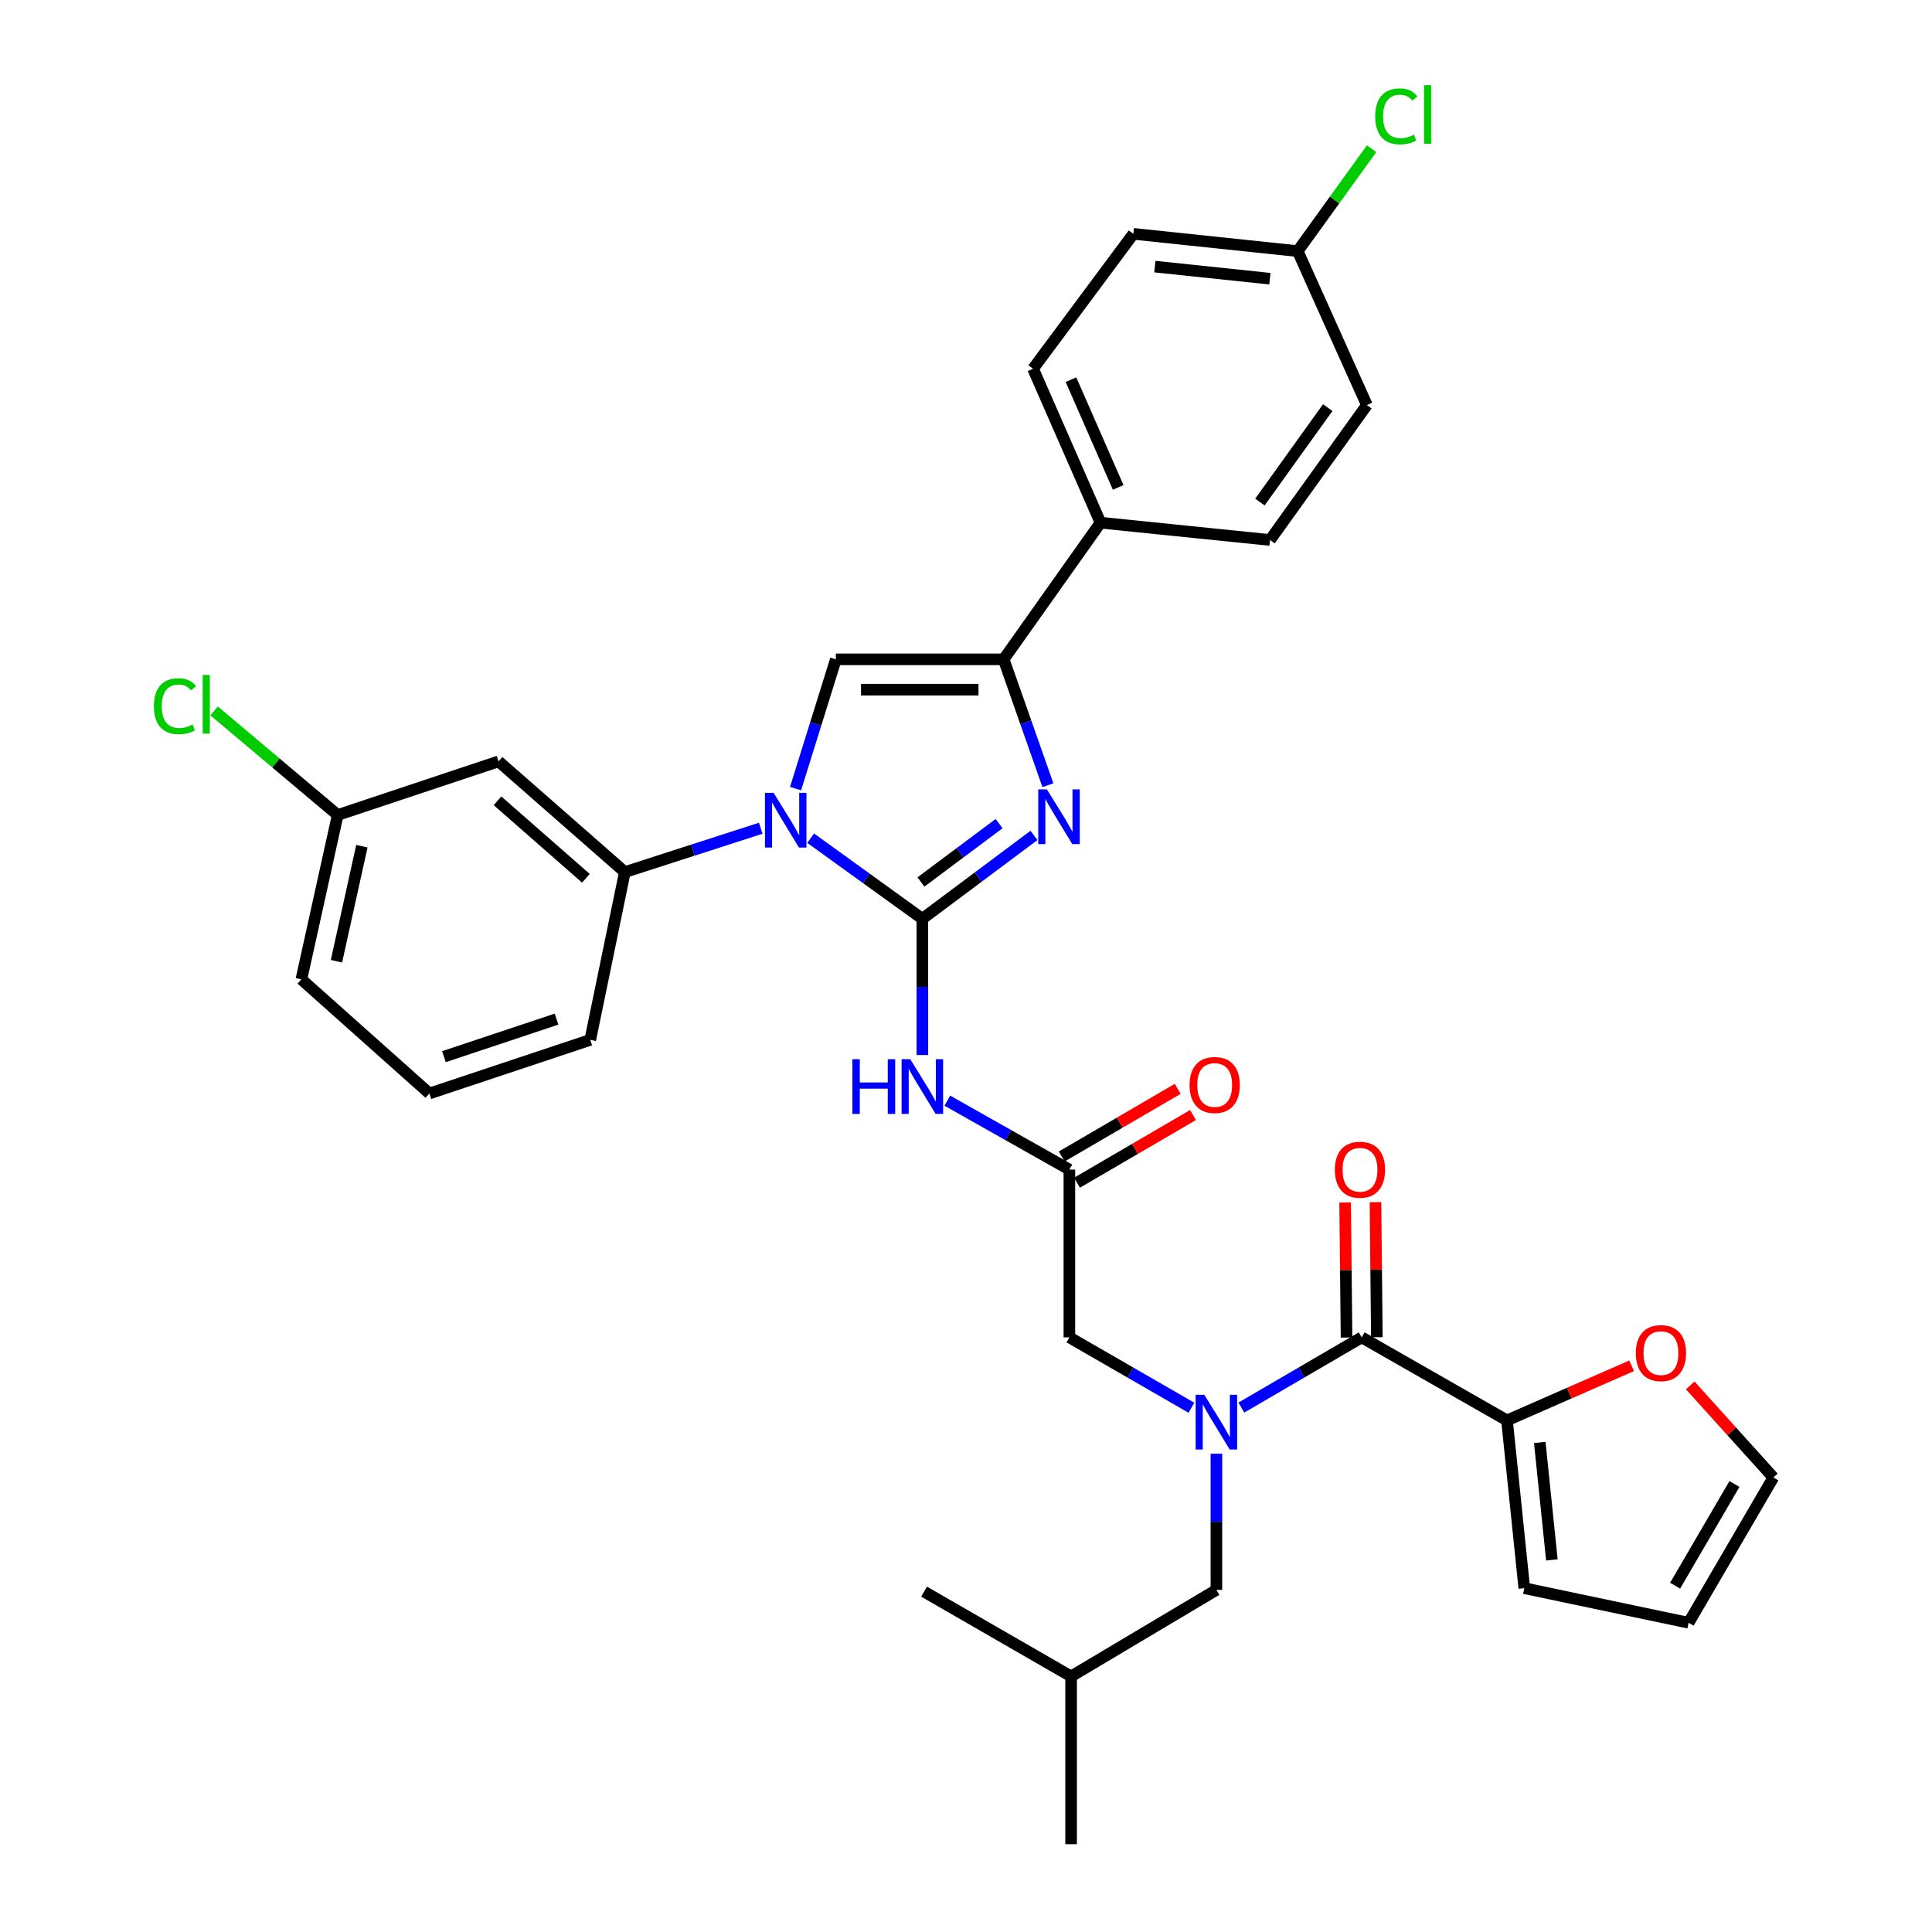 <?xml version='1.0' encoding='iso-8859-1'?>
<svg version='1.1' baseProfile='full'
              xmlns='http://www.w3.org/2000/svg'
                      xmlns:rdkit='http://www.rdkit.org/xml'
                      xmlns:xlink='http://www.w3.org/1999/xlink'
                  xml:space='preserve'
width='1000px' height='1000px' viewBox='0 0 1000 1000'>
<!-- END OF HEADER -->
<rect style='opacity:1.0;fill:#FFFFFF;stroke:none' width='1000' height='1000' x='0' y='0'> </rect>
<path class='bond-0' d='M 616.67,728.638 L 585.089,710.431' style='fill:none;fill-rule:evenodd;stroke:#0000FF;stroke-width:6px;stroke-linecap:butt;stroke-linejoin:miter;stroke-opacity:1' />
<path class='bond-0' d='M 585.089,710.431 L 553.509,692.224' style='fill:none;fill-rule:evenodd;stroke:#000000;stroke-width:6px;stroke-linecap:butt;stroke-linejoin:miter;stroke-opacity:1' />
<path class='bond-1' d='M 642.522,728.561 L 673.667,710.393' style='fill:none;fill-rule:evenodd;stroke:#0000FF;stroke-width:6px;stroke-linecap:butt;stroke-linejoin:miter;stroke-opacity:1' />
<path class='bond-1' d='M 673.667,710.393 L 704.813,692.224' style='fill:none;fill-rule:evenodd;stroke:#000000;stroke-width:6px;stroke-linecap:butt;stroke-linejoin:miter;stroke-opacity:1' />
<path class='bond-2' d='M 629.606,752.427 L 629.606,787.679' style='fill:none;fill-rule:evenodd;stroke:#0000FF;stroke-width:6px;stroke-linecap:butt;stroke-linejoin:miter;stroke-opacity:1' />
<path class='bond-2' d='M 629.606,787.679 L 629.606,822.931' style='fill:none;fill-rule:evenodd;stroke:#000000;stroke-width:6px;stroke-linecap:butt;stroke-linejoin:miter;stroke-opacity:1' />
<path class='bond-3' d='M 780.019,735.197 L 812.269,721.066' style='fill:none;fill-rule:evenodd;stroke:#000000;stroke-width:6px;stroke-linecap:butt;stroke-linejoin:miter;stroke-opacity:1' />
<path class='bond-3' d='M 812.269,721.066 L 844.518,706.934' style='fill:none;fill-rule:evenodd;stroke:#FF0000;stroke-width:6px;stroke-linecap:butt;stroke-linejoin:miter;stroke-opacity:1' />
<path class='bond-4' d='M 780.019,735.197 L 788.97,822.041' style='fill:none;fill-rule:evenodd;stroke:#000000;stroke-width:6px;stroke-linecap:butt;stroke-linejoin:miter;stroke-opacity:1' />
<path class='bond-4' d='M 796.982,746.614 L 803.247,807.405' style='fill:none;fill-rule:evenodd;stroke:#000000;stroke-width:6px;stroke-linecap:butt;stroke-linejoin:miter;stroke-opacity:1' />
<path class='bond-5' d='M 780.019,735.197 L 704.813,692.224' style='fill:none;fill-rule:evenodd;stroke:#000000;stroke-width:6px;stroke-linecap:butt;stroke-linejoin:miter;stroke-opacity:1' />
<path class='bond-6' d='M 712.663,692.143 L 712.302,657.187' style='fill:none;fill-rule:evenodd;stroke:#000000;stroke-width:6px;stroke-linecap:butt;stroke-linejoin:miter;stroke-opacity:1' />
<path class='bond-6' d='M 712.302,657.187 L 711.94,622.23' style='fill:none;fill-rule:evenodd;stroke:#FF0000;stroke-width:6px;stroke-linecap:butt;stroke-linejoin:miter;stroke-opacity:1' />
<path class='bond-6' d='M 696.962,692.306 L 696.6,657.349' style='fill:none;fill-rule:evenodd;stroke:#000000;stroke-width:6px;stroke-linecap:butt;stroke-linejoin:miter;stroke-opacity:1' />
<path class='bond-6' d='M 696.6,657.349 L 696.238,622.393' style='fill:none;fill-rule:evenodd;stroke:#FF0000;stroke-width:6px;stroke-linecap:butt;stroke-linejoin:miter;stroke-opacity:1' />
<path class='bond-7' d='M 874.864,717.089 L 896.376,740.917' style='fill:none;fill-rule:evenodd;stroke:#FF0000;stroke-width:6px;stroke-linecap:butt;stroke-linejoin:miter;stroke-opacity:1' />
<path class='bond-7' d='M 896.376,740.917 L 917.888,764.744' style='fill:none;fill-rule:evenodd;stroke:#000000;stroke-width:6px;stroke-linecap:butt;stroke-linejoin:miter;stroke-opacity:1' />
<path class='bond-8' d='M 788.97,822.041 L 874.017,839.942' style='fill:none;fill-rule:evenodd;stroke:#000000;stroke-width:6px;stroke-linecap:butt;stroke-linejoin:miter;stroke-opacity:1' />
<path class='bond-9' d='M 629.606,822.931 L 554.399,867.701' style='fill:none;fill-rule:evenodd;stroke:#000000;stroke-width:6px;stroke-linecap:butt;stroke-linejoin:miter;stroke-opacity:1' />
<path class='bond-10' d='M 554.399,867.701 L 478.302,823.83' style='fill:none;fill-rule:evenodd;stroke:#000000;stroke-width:6px;stroke-linecap:butt;stroke-linejoin:miter;stroke-opacity:1' />
<path class='bond-11' d='M 554.399,867.701 L 554.399,954.545' style='fill:none;fill-rule:evenodd;stroke:#000000;stroke-width:6px;stroke-linecap:butt;stroke-linejoin:miter;stroke-opacity:1' />
<path class='bond-12' d='M 490.337,569.706 L 521.923,587.543' style='fill:none;fill-rule:evenodd;stroke:#0000FF;stroke-width:6px;stroke-linecap:butt;stroke-linejoin:miter;stroke-opacity:1' />
<path class='bond-12' d='M 521.923,587.543 L 553.509,605.38' style='fill:none;fill-rule:evenodd;stroke:#000000;stroke-width:6px;stroke-linecap:butt;stroke-linejoin:miter;stroke-opacity:1' />
<path class='bond-13' d='M 477.412,546.076 L 477.412,510.82' style='fill:none;fill-rule:evenodd;stroke:#0000FF;stroke-width:6px;stroke-linecap:butt;stroke-linejoin:miter;stroke-opacity:1' />
<path class='bond-13' d='M 477.412,510.82 L 477.412,475.563' style='fill:none;fill-rule:evenodd;stroke:#000000;stroke-width:6px;stroke-linecap:butt;stroke-linejoin:miter;stroke-opacity:1' />
<path class='bond-14' d='M 557.465,612.162 L 587.48,594.653' style='fill:none;fill-rule:evenodd;stroke:#000000;stroke-width:6px;stroke-linecap:butt;stroke-linejoin:miter;stroke-opacity:1' />
<path class='bond-14' d='M 587.48,594.653 L 617.495,577.144' style='fill:none;fill-rule:evenodd;stroke:#FF0000;stroke-width:6px;stroke-linecap:butt;stroke-linejoin:miter;stroke-opacity:1' />
<path class='bond-14' d='M 549.553,598.598 L 579.568,581.089' style='fill:none;fill-rule:evenodd;stroke:#000000;stroke-width:6px;stroke-linecap:butt;stroke-linejoin:miter;stroke-opacity:1' />
<path class='bond-14' d='M 579.568,581.089 L 609.583,563.58' style='fill:none;fill-rule:evenodd;stroke:#FF0000;stroke-width:6px;stroke-linecap:butt;stroke-linejoin:miter;stroke-opacity:1' />
<path class='bond-15' d='M 553.509,605.38 L 553.509,692.224' style='fill:none;fill-rule:evenodd;stroke:#000000;stroke-width:6px;stroke-linecap:butt;stroke-linejoin:miter;stroke-opacity:1' />
<path class='bond-16' d='M 419.601,433.852 L 448.507,454.707' style='fill:none;fill-rule:evenodd;stroke:#0000FF;stroke-width:6px;stroke-linecap:butt;stroke-linejoin:miter;stroke-opacity:1' />
<path class='bond-16' d='M 448.507,454.707 L 477.412,475.563' style='fill:none;fill-rule:evenodd;stroke:#000000;stroke-width:6px;stroke-linecap:butt;stroke-linejoin:miter;stroke-opacity:1' />
<path class='bond-17' d='M 411.776,408.189 L 422.209,374.73' style='fill:none;fill-rule:evenodd;stroke:#0000FF;stroke-width:6px;stroke-linecap:butt;stroke-linejoin:miter;stroke-opacity:1' />
<path class='bond-17' d='M 422.209,374.73 L 432.642,341.271' style='fill:none;fill-rule:evenodd;stroke:#000000;stroke-width:6px;stroke-linecap:butt;stroke-linejoin:miter;stroke-opacity:1' />
<path class='bond-18' d='M 393.754,428.7 L 358.588,440.045' style='fill:none;fill-rule:evenodd;stroke:#0000FF;stroke-width:6px;stroke-linecap:butt;stroke-linejoin:miter;stroke-opacity:1' />
<path class='bond-18' d='M 358.588,440.045 L 323.422,451.39' style='fill:none;fill-rule:evenodd;stroke:#000000;stroke-width:6px;stroke-linecap:butt;stroke-linejoin:miter;stroke-opacity:1' />
<path class='bond-19' d='M 477.412,475.563 L 506.3,453.987' style='fill:none;fill-rule:evenodd;stroke:#000000;stroke-width:6px;stroke-linecap:butt;stroke-linejoin:miter;stroke-opacity:1' />
<path class='bond-19' d='M 506.3,453.987 L 535.188,432.411' style='fill:none;fill-rule:evenodd;stroke:#0000FF;stroke-width:6px;stroke-linecap:butt;stroke-linejoin:miter;stroke-opacity:1' />
<path class='bond-19' d='M 476.682,456.509 L 496.904,441.406' style='fill:none;fill-rule:evenodd;stroke:#000000;stroke-width:6px;stroke-linecap:butt;stroke-linejoin:miter;stroke-opacity:1' />
<path class='bond-19' d='M 496.904,441.406 L 517.126,426.303' style='fill:none;fill-rule:evenodd;stroke:#0000FF;stroke-width:6px;stroke-linecap:butt;stroke-linejoin:miter;stroke-opacity:1' />
<path class='bond-20' d='M 542.397,406.422 L 530.942,373.846' style='fill:none;fill-rule:evenodd;stroke:#0000FF;stroke-width:6px;stroke-linecap:butt;stroke-linejoin:miter;stroke-opacity:1' />
<path class='bond-20' d='M 530.942,373.846 L 519.487,341.271' style='fill:none;fill-rule:evenodd;stroke:#000000;stroke-width:6px;stroke-linecap:butt;stroke-linejoin:miter;stroke-opacity:1' />
<path class='bond-21' d='M 519.487,341.271 L 569.622,270.539' style='fill:none;fill-rule:evenodd;stroke:#000000;stroke-width:6px;stroke-linecap:butt;stroke-linejoin:miter;stroke-opacity:1' />
<path class='bond-22' d='M 519.487,341.271 L 432.642,341.271' style='fill:none;fill-rule:evenodd;stroke:#000000;stroke-width:6px;stroke-linecap:butt;stroke-linejoin:miter;stroke-opacity:1' />
<path class='bond-22' d='M 506.46,356.973 L 445.669,356.973' style='fill:none;fill-rule:evenodd;stroke:#000000;stroke-width:6px;stroke-linecap:butt;stroke-linejoin:miter;stroke-opacity:1' />
<path class='bond-23' d='M 569.622,270.539 L 534.709,190.866' style='fill:none;fill-rule:evenodd;stroke:#000000;stroke-width:6px;stroke-linecap:butt;stroke-linejoin:miter;stroke-opacity:1' />
<path class='bond-23' d='M 578.767,252.286 L 554.329,196.514' style='fill:none;fill-rule:evenodd;stroke:#000000;stroke-width:6px;stroke-linecap:butt;stroke-linejoin:miter;stroke-opacity:1' />
<path class='bond-24' d='M 569.622,270.539 L 657.364,279.498' style='fill:none;fill-rule:evenodd;stroke:#000000;stroke-width:6px;stroke-linecap:butt;stroke-linejoin:miter;stroke-opacity:1' />
<path class='bond-25' d='M 534.709,190.866 L 586.633,121.033' style='fill:none;fill-rule:evenodd;stroke:#000000;stroke-width:6px;stroke-linecap:butt;stroke-linejoin:miter;stroke-opacity:1' />
<path class='bond-26' d='M 258.064,394.093 L 323.422,451.39' style='fill:none;fill-rule:evenodd;stroke:#000000;stroke-width:6px;stroke-linecap:butt;stroke-linejoin:miter;stroke-opacity:1' />
<path class='bond-26' d='M 257.516,414.495 L 303.267,454.603' style='fill:none;fill-rule:evenodd;stroke:#000000;stroke-width:6px;stroke-linecap:butt;stroke-linejoin:miter;stroke-opacity:1' />
<path class='bond-27' d='M 258.064,394.093 L 174.796,421.843' style='fill:none;fill-rule:evenodd;stroke:#000000;stroke-width:6px;stroke-linecap:butt;stroke-linejoin:miter;stroke-opacity:1' />
<path class='bond-28' d='M 323.422,451.39 L 305.512,538.234' style='fill:none;fill-rule:evenodd;stroke:#000000;stroke-width:6px;stroke-linecap:butt;stroke-linejoin:miter;stroke-opacity:1' />
<path class='bond-29' d='M 174.796,421.843 L 142.81,394.905' style='fill:none;fill-rule:evenodd;stroke:#000000;stroke-width:6px;stroke-linecap:butt;stroke-linejoin:miter;stroke-opacity:1' />
<path class='bond-29' d='M 142.81,394.905 L 110.824,367.968' style='fill:none;fill-rule:evenodd;stroke:#00CC00;stroke-width:6px;stroke-linecap:butt;stroke-linejoin:miter;stroke-opacity:1' />
<path class='bond-30' d='M 174.796,421.843 L 155.997,506.898' style='fill:none;fill-rule:evenodd;stroke:#000000;stroke-width:6px;stroke-linecap:butt;stroke-linejoin:miter;stroke-opacity:1' />
<path class='bond-30' d='M 187.309,437.99 L 174.149,497.529' style='fill:none;fill-rule:evenodd;stroke:#000000;stroke-width:6px;stroke-linecap:butt;stroke-linejoin:miter;stroke-opacity:1' />
<path class='bond-31' d='M 222.253,565.984 L 155.997,506.898' style='fill:none;fill-rule:evenodd;stroke:#000000;stroke-width:6px;stroke-linecap:butt;stroke-linejoin:miter;stroke-opacity:1' />
<path class='bond-32' d='M 222.253,565.984 L 305.512,538.234' style='fill:none;fill-rule:evenodd;stroke:#000000;stroke-width:6px;stroke-linecap:butt;stroke-linejoin:miter;stroke-opacity:1' />
<path class='bond-32' d='M 229.777,546.924 L 288.058,527.499' style='fill:none;fill-rule:evenodd;stroke:#000000;stroke-width:6px;stroke-linecap:butt;stroke-linejoin:miter;stroke-opacity:1' />
<path class='bond-33' d='M 657.364,279.498 L 707.499,209.665' style='fill:none;fill-rule:evenodd;stroke:#000000;stroke-width:6px;stroke-linecap:butt;stroke-linejoin:miter;stroke-opacity:1' />
<path class='bond-33' d='M 652.129,259.866 L 687.223,210.982' style='fill:none;fill-rule:evenodd;stroke:#000000;stroke-width:6px;stroke-linecap:butt;stroke-linejoin:miter;stroke-opacity:1' />
<path class='bond-34' d='M 671.689,129.983 L 707.499,209.665' style='fill:none;fill-rule:evenodd;stroke:#000000;stroke-width:6px;stroke-linecap:butt;stroke-linejoin:miter;stroke-opacity:1' />
<path class='bond-35' d='M 671.689,129.983 L 690.809,103.477' style='fill:none;fill-rule:evenodd;stroke:#000000;stroke-width:6px;stroke-linecap:butt;stroke-linejoin:miter;stroke-opacity:1' />
<path class='bond-35' d='M 690.809,103.477 L 709.93,76.972' style='fill:none;fill-rule:evenodd;stroke:#00CC00;stroke-width:6px;stroke-linecap:butt;stroke-linejoin:miter;stroke-opacity:1' />
<path class='bond-36' d='M 671.689,129.983 L 586.633,121.033' style='fill:none;fill-rule:evenodd;stroke:#000000;stroke-width:6px;stroke-linecap:butt;stroke-linejoin:miter;stroke-opacity:1' />
<path class='bond-36' d='M 657.287,144.257 L 597.748,137.992' style='fill:none;fill-rule:evenodd;stroke:#000000;stroke-width:6px;stroke-linecap:butt;stroke-linejoin:miter;stroke-opacity:1' />
<path class='bond-37' d='M 917.888,764.744 L 874.017,839.942' style='fill:none;fill-rule:evenodd;stroke:#000000;stroke-width:6px;stroke-linecap:butt;stroke-linejoin:miter;stroke-opacity:1' />
<path class='bond-37' d='M 897.745,768.111 L 867.035,820.75' style='fill:none;fill-rule:evenodd;stroke:#000000;stroke-width:6px;stroke-linecap:butt;stroke-linejoin:miter;stroke-opacity:1' />
<path  class='atom-0' d='M 623.346 721.936
L 632.626 736.936
Q 633.546 738.416, 635.026 741.096
Q 636.506 743.776, 636.586 743.936
L 636.586 721.936
L 640.346 721.936
L 640.346 750.256
L 636.466 750.256
L 626.506 733.856
Q 625.346 731.936, 624.106 729.736
Q 622.906 727.536, 622.546 726.856
L 622.546 750.256
L 618.866 750.256
L 618.866 721.936
L 623.346 721.936
' fill='#0000FF'/>
<path  class='atom-3' d='M 690.914 605.46
Q 690.914 598.66, 694.274 594.86
Q 697.634 591.06, 703.914 591.06
Q 710.194 591.06, 713.554 594.86
Q 716.914 598.66, 716.914 605.46
Q 716.914 612.34, 713.514 616.26
Q 710.114 620.14, 703.914 620.14
Q 697.674 620.14, 694.274 616.26
Q 690.914 612.38, 690.914 605.46
M 703.914 616.94
Q 708.234 616.94, 710.554 614.06
Q 712.914 611.14, 712.914 605.46
Q 712.914 599.9, 710.554 597.1
Q 708.234 594.26, 703.914 594.26
Q 699.594 594.26, 697.234 597.06
Q 694.914 599.86, 694.914 605.46
Q 694.914 611.18, 697.234 614.06
Q 699.594 616.94, 703.914 616.94
' fill='#FF0000'/>
<path  class='atom-4' d='M 846.693 700.365
Q 846.693 693.565, 850.053 689.765
Q 853.413 685.965, 859.693 685.965
Q 865.973 685.965, 869.333 689.765
Q 872.693 693.565, 872.693 700.365
Q 872.693 707.245, 869.293 711.165
Q 865.893 715.045, 859.693 715.045
Q 853.453 715.045, 850.053 711.165
Q 846.693 707.285, 846.693 700.365
M 859.693 711.845
Q 864.013 711.845, 866.333 708.965
Q 868.693 706.045, 868.693 700.365
Q 868.693 694.805, 866.333 692.005
Q 864.013 689.165, 859.693 689.165
Q 855.373 689.165, 853.013 691.965
Q 850.693 694.765, 850.693 700.365
Q 850.693 706.085, 853.013 708.965
Q 855.373 711.845, 859.693 711.845
' fill='#FF0000'/>
<path  class='atom-8' d='M 441.192 548.247
L 445.032 548.247
L 445.032 560.287
L 459.512 560.287
L 459.512 548.247
L 463.352 548.247
L 463.352 576.567
L 459.512 576.567
L 459.512 563.487
L 445.032 563.487
L 445.032 576.567
L 441.192 576.567
L 441.192 548.247
' fill='#0000FF'/>
<path  class='atom-8' d='M 471.152 548.247
L 480.432 563.247
Q 481.352 564.727, 482.832 567.407
Q 484.312 570.087, 484.392 570.247
L 484.392 548.247
L 488.152 548.247
L 488.152 576.567
L 484.272 576.567
L 474.312 560.167
Q 473.152 558.247, 471.912 556.047
Q 470.712 553.847, 470.352 553.167
L 470.352 576.567
L 466.672 576.567
L 466.672 548.247
L 471.152 548.247
' fill='#0000FF'/>
<path  class='atom-10' d='M 615.716 561.589
Q 615.716 554.789, 619.076 550.989
Q 622.436 547.189, 628.716 547.189
Q 634.996 547.189, 638.356 550.989
Q 641.716 554.789, 641.716 561.589
Q 641.716 568.469, 638.316 572.389
Q 634.916 576.269, 628.716 576.269
Q 622.476 576.269, 619.076 572.389
Q 615.716 568.509, 615.716 561.589
M 628.716 573.069
Q 633.036 573.069, 635.356 570.189
Q 637.716 567.269, 637.716 561.589
Q 637.716 556.029, 635.356 553.229
Q 633.036 550.389, 628.716 550.389
Q 624.396 550.389, 622.036 553.189
Q 619.716 555.989, 619.716 561.589
Q 619.716 567.309, 622.036 570.189
Q 624.396 573.069, 628.716 573.069
' fill='#FF0000'/>
<path  class='atom-12' d='M 400.421 410.369
L 409.701 425.369
Q 410.621 426.849, 412.101 429.529
Q 413.581 432.209, 413.661 432.369
L 413.661 410.369
L 417.421 410.369
L 417.421 438.689
L 413.541 438.689
L 403.581 422.289
Q 402.421 420.369, 401.181 418.169
Q 399.981 415.969, 399.621 415.289
L 399.621 438.689
L 395.941 438.689
L 395.941 410.369
L 400.421 410.369
' fill='#0000FF'/>
<path  class='atom-14' d='M 541.875 408.581
L 551.155 423.581
Q 552.075 425.061, 553.555 427.741
Q 555.035 430.421, 555.115 430.581
L 555.115 408.581
L 558.875 408.581
L 558.875 436.901
L 554.995 436.901
L 545.035 420.501
Q 543.875 418.581, 542.635 416.381
Q 541.435 414.181, 541.075 413.501
L 541.075 436.901
L 537.395 436.901
L 537.395 408.581
L 541.875 408.581
' fill='#0000FF'/>
<path  class='atom-22' d='M 79.641 365.525
Q 79.641 358.485, 82.921 354.805
Q 86.24 351.085, 92.52 351.085
Q 98.361 351.085, 101.48 355.205
L 98.841 357.365
Q 96.561 354.365, 92.52 354.365
Q 88.24 354.365, 85.96 357.245
Q 83.721 360.085, 83.721 365.525
Q 83.721 371.125, 86.04 374.005
Q 88.4 376.885, 92.96 376.885
Q 96.081 376.885, 99.721 375.005
L 100.84 378.005
Q 99.361 378.965, 97.121 379.525
Q 94.88 380.085, 92.4 380.085
Q 86.24 380.085, 82.921 376.325
Q 79.641 372.565, 79.641 365.525
' fill='#00CC00'/>
<path  class='atom-22' d='M 104.92 349.365
L 108.6 349.365
L 108.6 379.725
L 104.92 379.725
L 104.92 349.365
' fill='#00CC00'/>
<path  class='atom-30' d='M 711.794 60.231
Q 711.794 53.191, 715.074 49.511
Q 718.394 45.791, 724.674 45.791
Q 730.514 45.791, 733.634 49.911
L 730.994 52.071
Q 728.714 49.071, 724.674 49.071
Q 720.394 49.071, 718.114 51.951
Q 715.874 54.791, 715.874 60.231
Q 715.874 65.831, 718.194 68.711
Q 720.554 71.591, 725.114 71.591
Q 728.234 71.591, 731.874 69.711
L 732.994 72.711
Q 731.514 73.671, 729.274 74.231
Q 727.034 74.791, 724.554 74.791
Q 718.394 74.791, 715.074 71.031
Q 711.794 67.271, 711.794 60.231
' fill='#00CC00'/>
<path  class='atom-30' d='M 737.074 44.071
L 740.754 44.071
L 740.754 74.431
L 737.074 74.431
L 737.074 44.071
' fill='#00CC00'/>
</svg>
